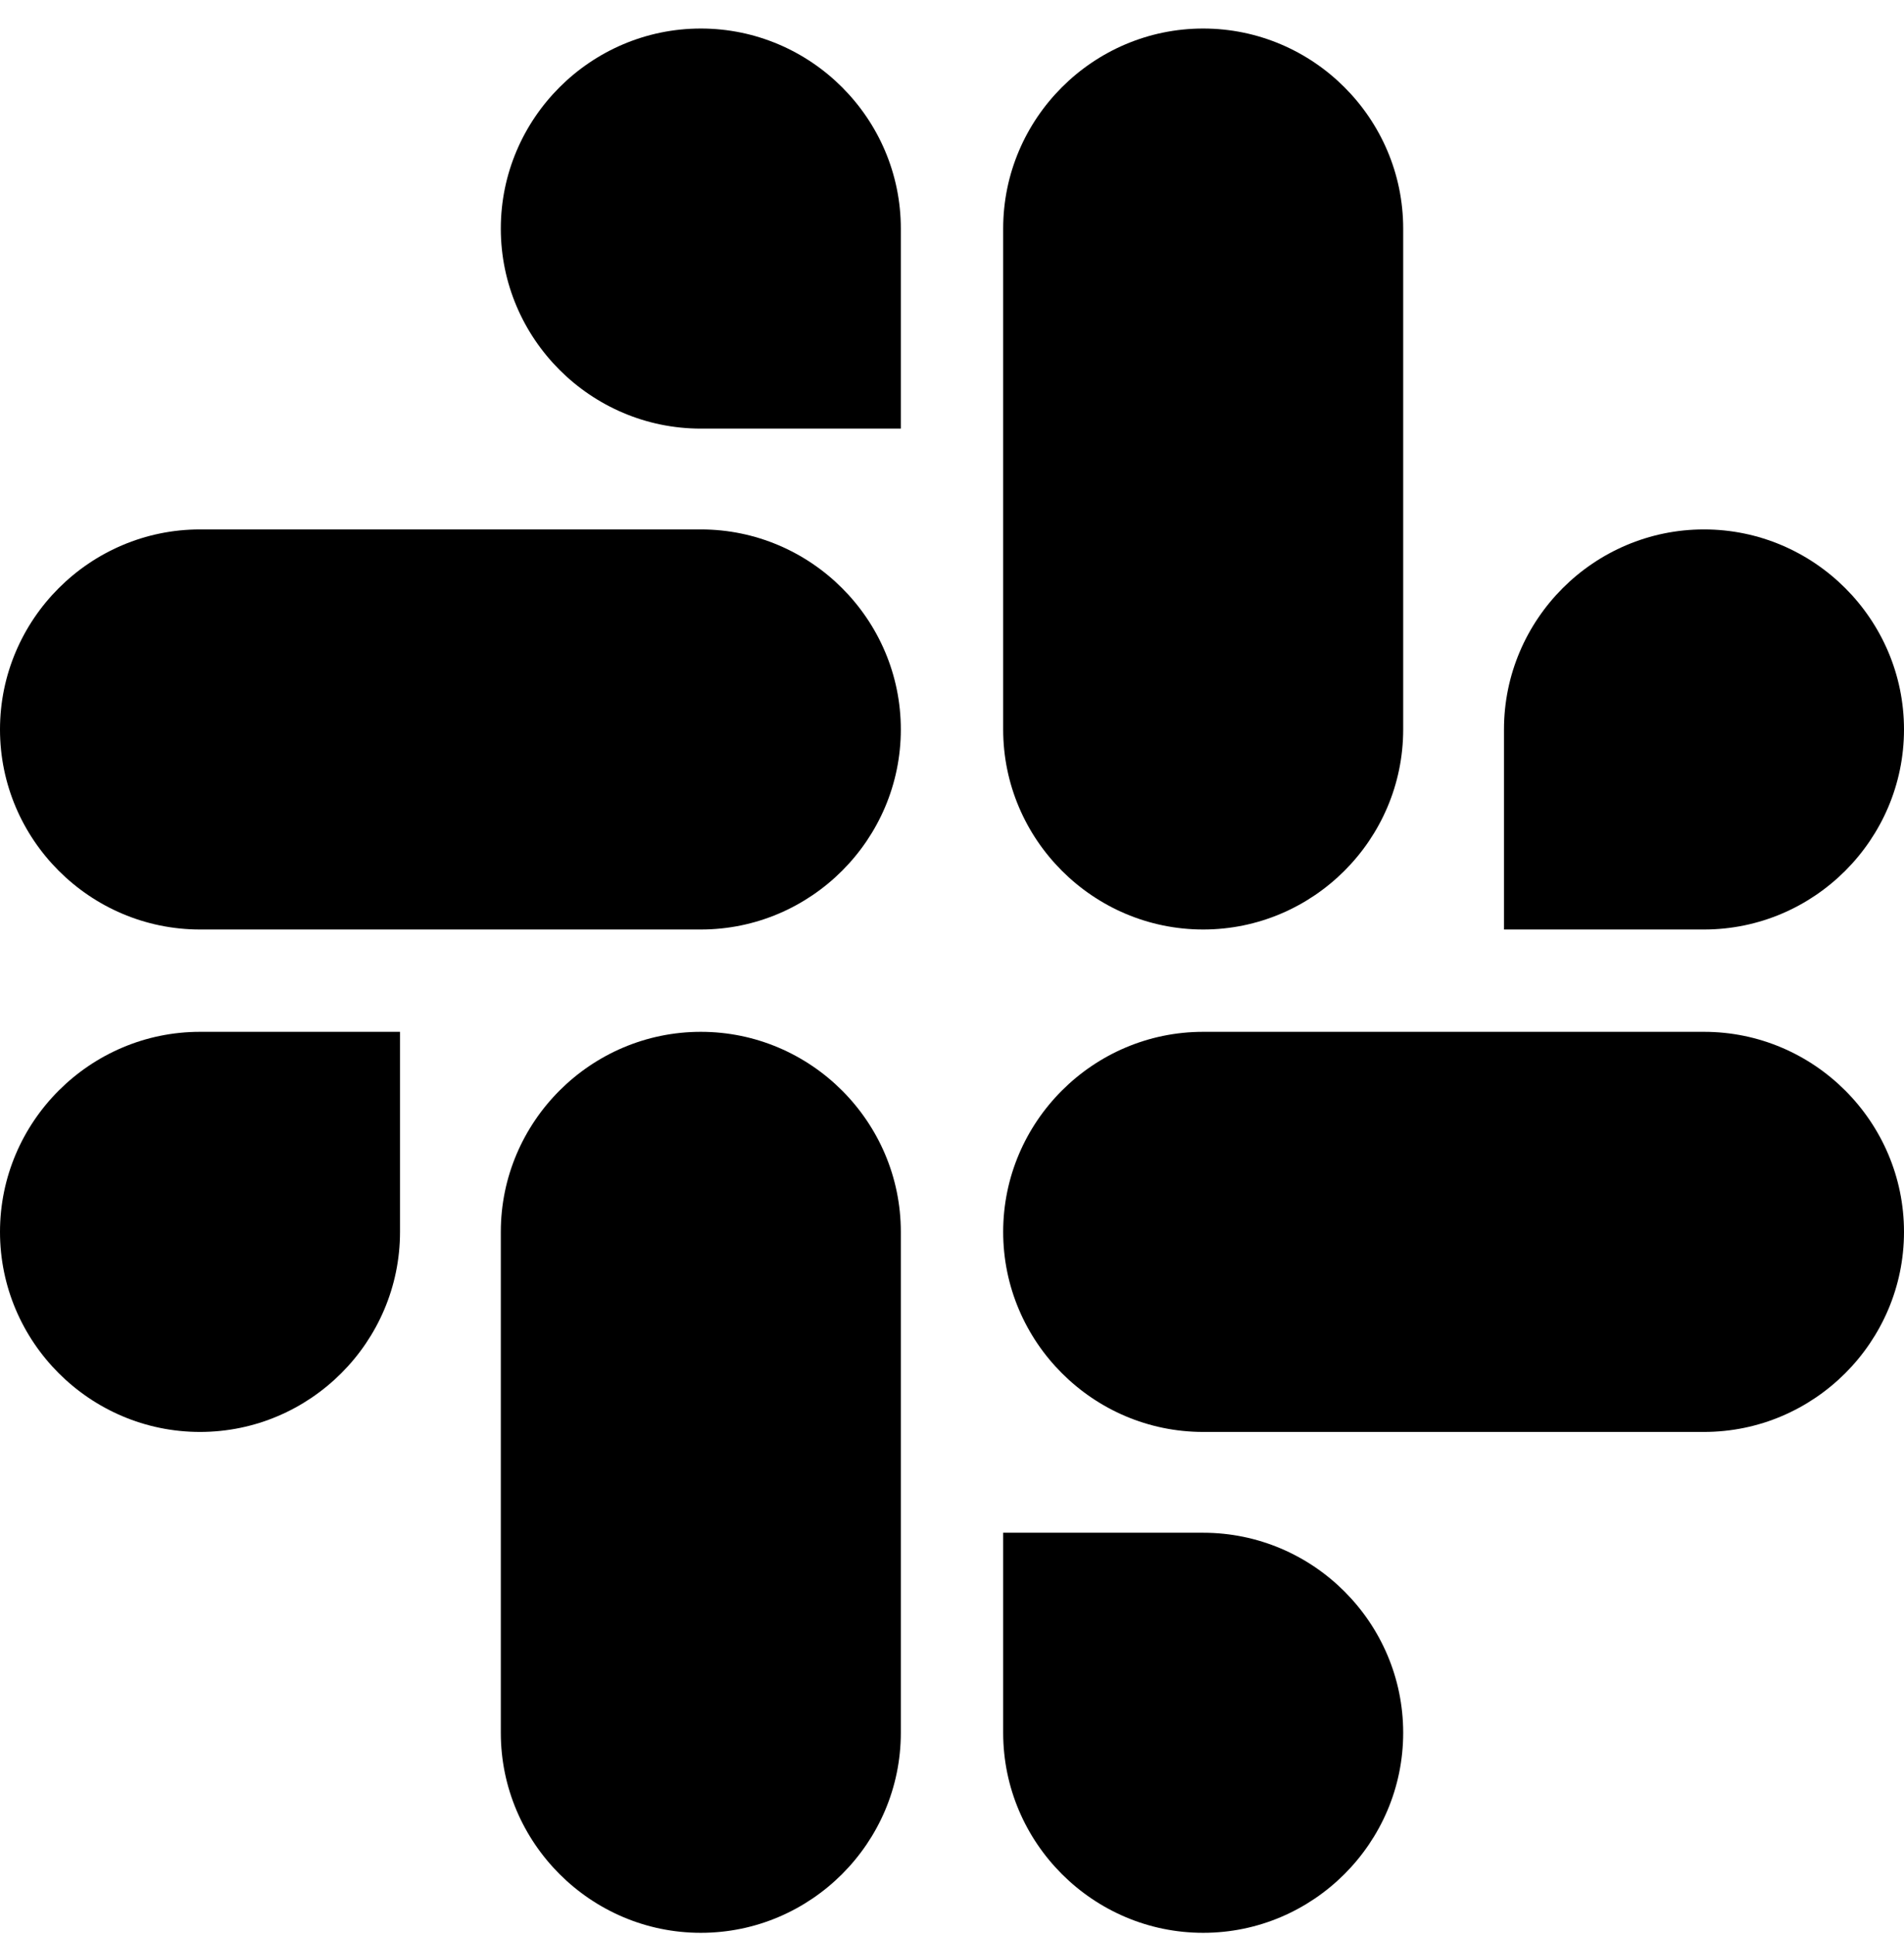 <svg width="64" height="65" viewBox="0 0 64 65" fill="none" xmlns="http://www.w3.org/2000/svg">
<path d="M13.446 41.402C13.446 45.102 10.424 48.125 6.723 48.125C3.023 48.125 0 45.102 0 41.402C0 37.701 3.023 34.678 6.723 34.678H13.446V41.402Z" fill="black"/>
<path d="M16.834 41.402C16.834 37.701 19.857 34.678 23.557 34.678C27.257 34.678 30.28 37.701 30.28 41.402V58.236C30.28 61.936 27.257 64.959 23.557 64.959C19.857 64.959 16.834 61.936 16.834 58.236V41.402Z" fill="black"/>
<path d="M23.557 14.405C19.857 14.405 16.834 11.382 16.834 7.682C16.834 3.982 19.857 0.959 23.557 0.959C27.257 0.959 30.28 3.982 30.28 7.682V14.405H23.557Z" fill="black"/>
<path d="M23.557 17.793C27.257 17.793 30.28 20.816 30.28 24.516C30.28 28.216 27.257 31.239 23.557 31.239H6.723C3.023 31.239 0 28.216 0 24.516C0 20.816 3.023 17.793 6.723 17.793H23.557Z" fill="black"/>
<path d="M50.554 24.516C50.554 20.816 53.577 17.793 57.277 17.793C60.977 17.793 64 20.816 64 24.516C64 28.216 60.977 31.239 57.277 31.239H50.554V24.516Z" fill="black"/>
<path d="M47.166 24.516C47.166 28.216 44.143 31.239 40.443 31.239C36.743 31.239 33.72 28.216 33.72 24.516V7.682C33.72 3.982 36.743 0.959 40.443 0.959C44.143 0.959 47.166 3.982 47.166 7.682V24.516Z" fill="black"/>
<path d="M40.443 51.513C44.143 51.513 47.166 54.535 47.166 58.236C47.166 61.936 44.143 64.959 40.443 64.959C36.743 64.959 33.72 61.936 33.72 58.236V51.513H40.443Z" fill="black"/>
<path d="M40.443 48.125C36.743 48.125 33.72 45.102 33.72 41.402C33.72 37.701 36.743 34.678 40.443 34.678H57.277C60.977 34.678 64 37.701 64 41.402C64 45.102 60.977 48.125 57.277 48.125H40.443Z" fill="black"/>
</svg>
